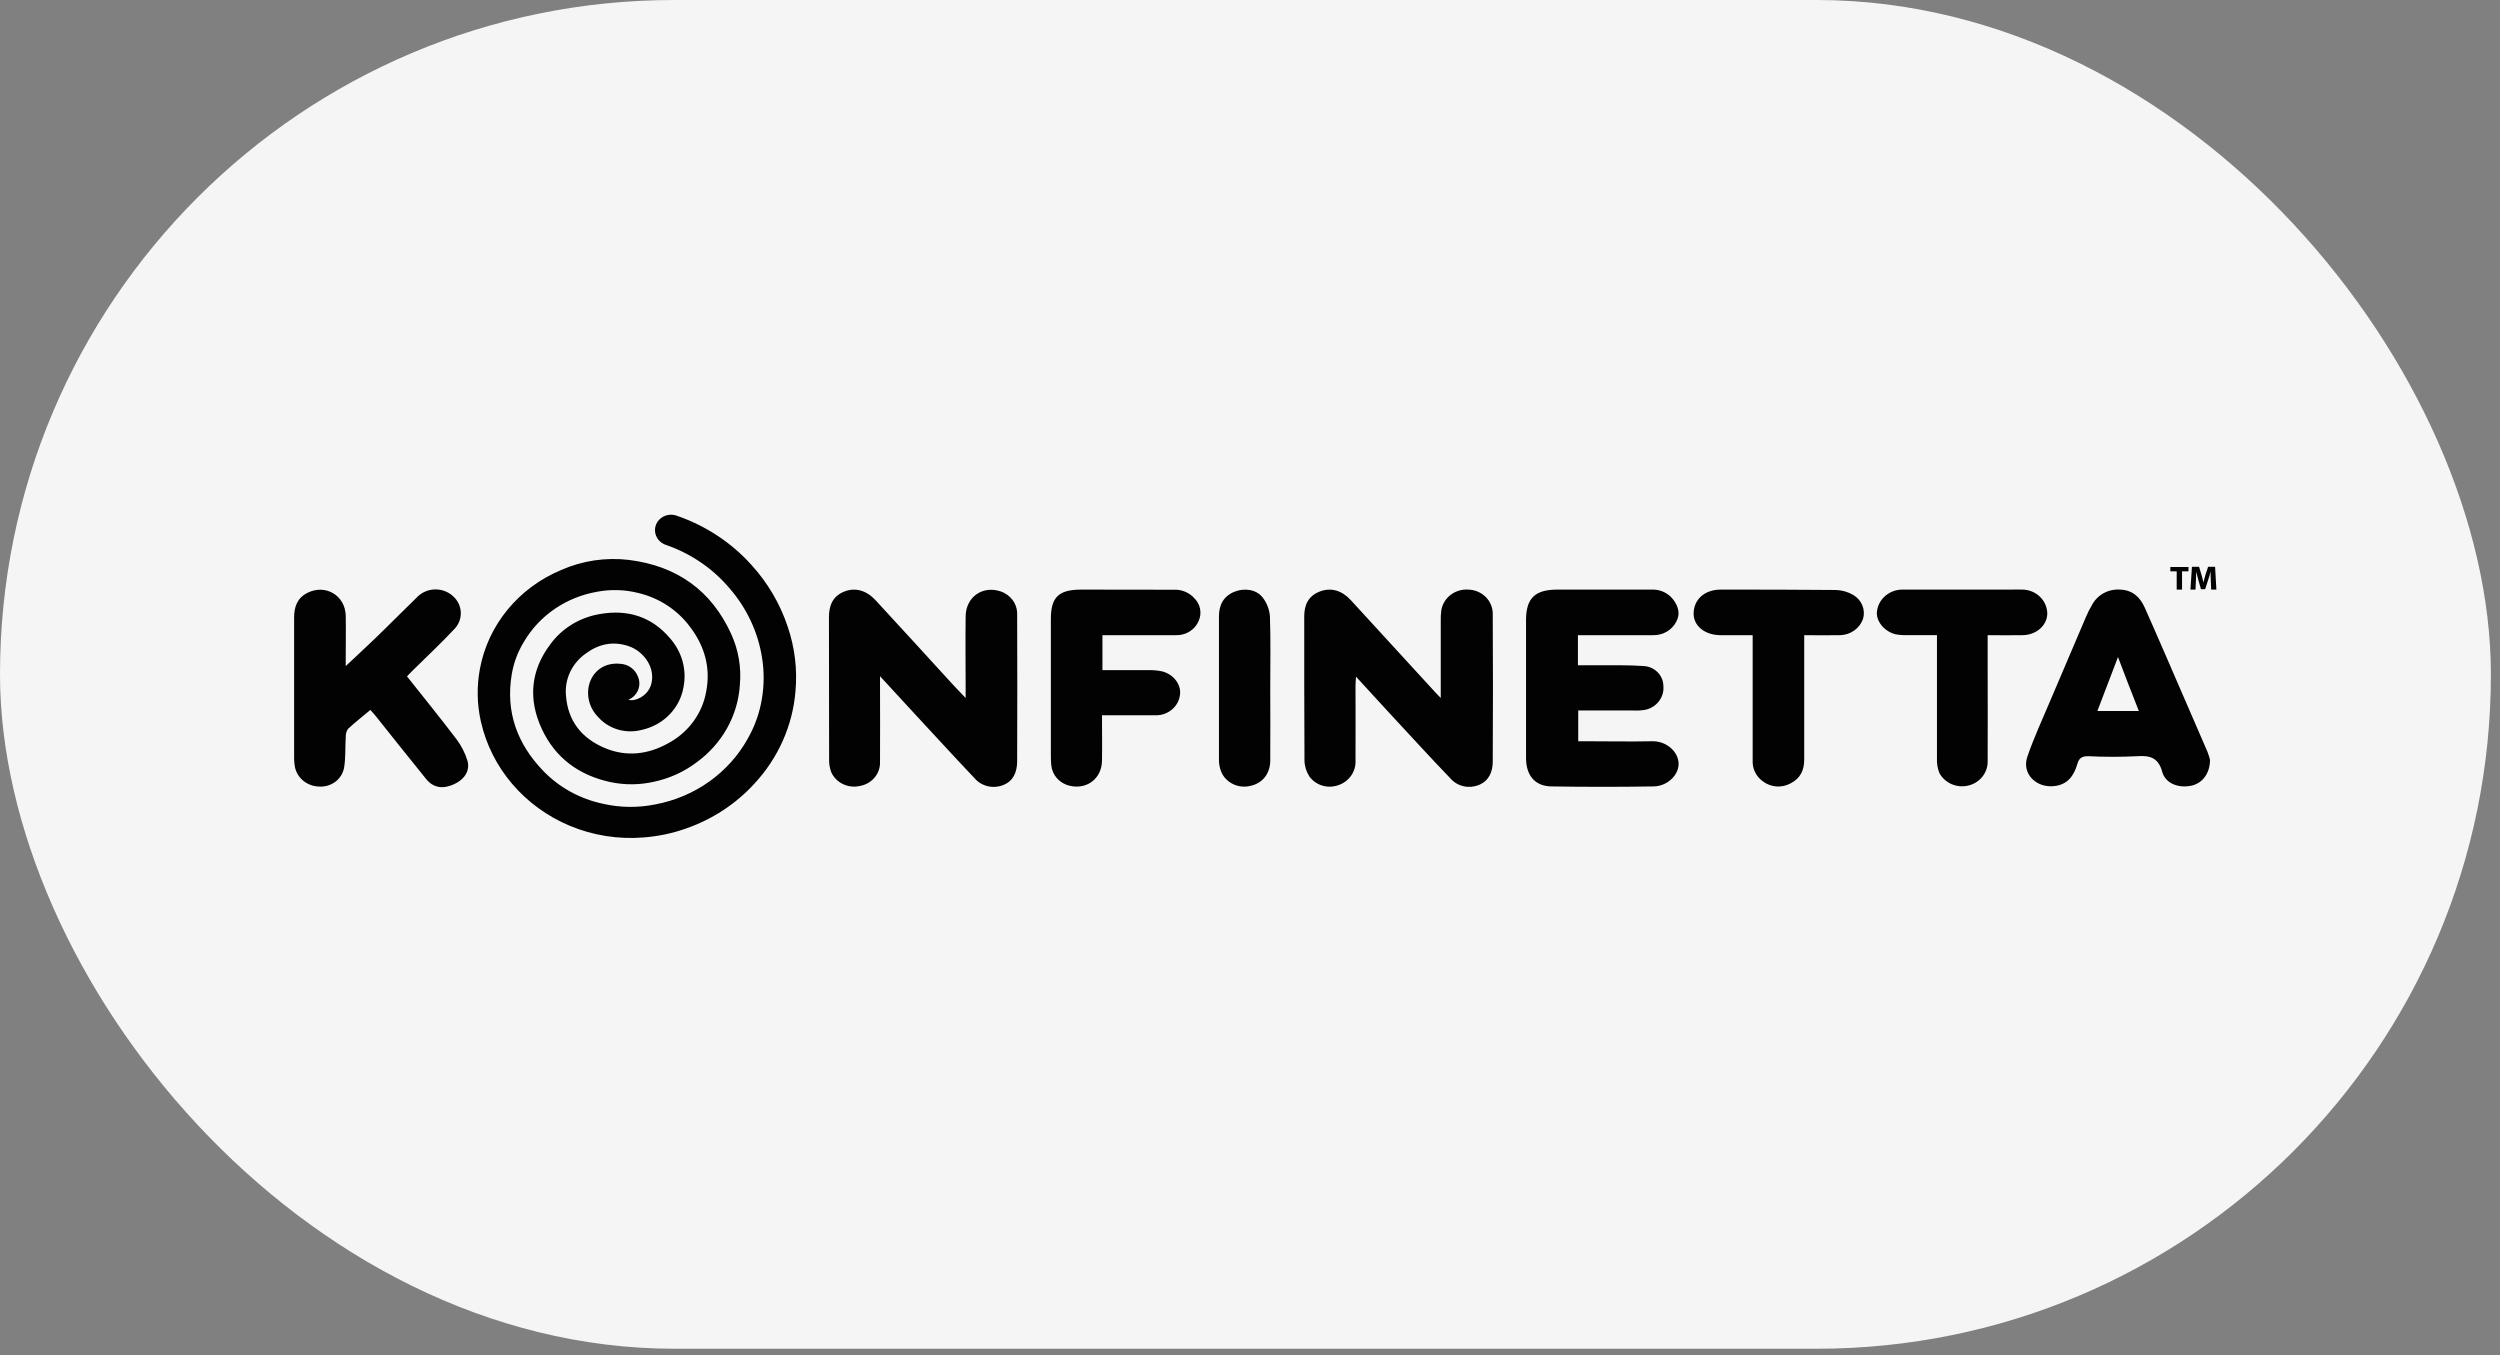 <?xml version="1.0" encoding="UTF-8"?> <svg xmlns="http://www.w3.org/2000/svg" width="238" height="129" viewBox="0 0 238 129" fill="none"><rect x="0" y="0" width="238" height="129" fill="#808080" stroke="none"/> <rect width="237.132" height="128.4" rx="64.2" fill="#F5F5F5"></rect> <path d="M54.246 78.615C52.117 77.724 50.239 76.36 48.767 74.635C47.295 72.911 46.272 70.875 45.781 68.696C45.408 67.043 45.376 65.336 45.688 63.671C46.069 61.614 46.973 59.68 48.32 58.04C49.667 56.4 51.416 55.105 53.41 54.27C55.426 53.377 57.662 53.042 59.866 53.303C64.499 53.882 67.756 56.266 69.619 60.376C70.305 61.893 70.586 63.551 70.435 65.199C70.345 66.642 69.93 68.048 69.219 69.322C68.507 70.595 67.517 71.706 66.316 72.576C65.131 73.472 63.752 74.101 62.281 74.418C60.91 74.734 59.483 74.746 58.107 74.455C55.079 73.798 52.858 72.127 51.589 69.415C50.272 66.594 50.495 63.835 52.409 61.312C53.519 59.801 55.208 58.774 57.106 58.457C59.756 57.992 62.026 58.705 63.756 60.729C64.33 61.367 64.746 62.121 64.973 62.935C65.2 63.748 65.232 64.601 65.067 65.428C64.898 66.415 64.425 67.329 63.709 68.054C62.993 68.779 62.067 69.281 61.051 69.495C60.313 69.682 59.535 69.665 58.806 69.446C58.078 69.226 57.429 68.814 56.935 68.255C56.591 67.906 56.33 67.489 56.169 67.034C56.008 66.579 55.951 66.096 56.002 65.618C56.157 64.201 57.293 63.014 59.049 63.194C59.411 63.213 59.759 63.332 60.053 63.537C60.346 63.741 60.571 64.022 60.702 64.347C60.802 64.553 60.858 64.776 60.867 65.003C60.876 65.23 60.837 65.456 60.754 65.669C60.67 65.881 60.543 66.076 60.38 66.24C60.217 66.405 60.022 66.537 59.805 66.628C60.112 66.689 60.432 66.654 60.718 66.529C61.093 66.381 61.417 66.137 61.656 65.823C61.894 65.509 62.036 65.137 62.068 64.75C62.242 63.346 61.19 61.96 59.827 61.507C58.342 61.008 56.99 61.315 55.779 62.208C55.123 62.664 54.602 63.278 54.27 63.988C53.938 64.698 53.804 65.479 53.884 66.253C54.065 68.634 55.382 70.311 57.639 71.237C59.637 72.056 61.638 71.829 63.511 70.813C64.489 70.309 65.333 69.596 65.978 68.729C66.624 67.862 67.053 66.864 67.233 65.813C67.669 63.525 67.065 61.455 65.645 59.614C64.447 58.026 62.699 56.901 60.715 56.439C59.44 56.125 58.106 56.091 56.815 56.34C55.368 56.596 53.998 57.154 52.8 57.975C51.603 58.795 50.607 59.858 49.884 61.089C49.289 62.056 48.891 63.124 48.712 64.235C48.131 67.766 49.226 70.803 51.721 73.395C53.24 74.969 55.224 76.059 57.406 76.519C59.042 76.895 60.745 76.915 62.391 76.578C64.245 76.23 65.996 75.489 67.516 74.409C69.035 73.33 70.285 71.939 71.175 70.338C71.852 69.161 72.309 67.879 72.527 66.551C72.749 65.256 72.756 63.936 72.55 62.639C72.169 60.176 71.082 57.863 69.412 55.959C67.847 54.12 65.795 52.718 63.472 51.901C63.143 51.809 62.855 51.615 62.653 51.349C62.451 51.084 62.346 50.761 62.355 50.432C62.361 50.198 62.425 49.969 62.543 49.763C62.66 49.558 62.827 49.383 63.029 49.252C63.231 49.12 63.463 49.038 63.705 49.01C63.947 48.983 64.193 49.011 64.421 49.093C67.168 50.037 69.615 51.646 71.523 53.764C73.087 55.478 74.266 57.483 74.987 59.654C75.665 61.633 75.917 63.724 75.73 65.8C75.465 69.065 74.093 72.156 71.823 74.6C70.062 76.53 67.821 78 65.309 78.875C64.015 79.332 62.661 79.618 61.286 79.724C58.88 79.922 56.46 79.541 54.246 78.615ZM157.424 74.867C158.78 74.848 159.9 73.711 159.797 72.576C159.693 71.442 158.551 70.54 157.301 70.568C155.229 70.611 153.153 70.568 151.08 70.568H150.247V67.639C152.039 67.639 153.773 67.639 155.506 67.639C155.893 67.66 156.281 67.636 156.662 67.567C157.184 67.447 157.643 67.149 157.954 66.729C158.265 66.309 158.407 65.796 158.354 65.283C158.345 64.79 158.139 64.32 157.778 63.97C157.417 63.62 156.93 63.417 156.417 63.404C155.051 63.302 153.673 63.346 152.301 63.333C151.613 63.333 150.922 63.333 150.218 63.333V60.469H151.158C153.23 60.469 155.306 60.469 157.379 60.469C157.835 60.48 158.285 60.365 158.675 60.137C159.066 59.91 159.38 59.58 159.58 59.186C159.994 58.442 159.771 57.723 159.3 57.09C159.064 56.775 158.748 56.521 158.383 56.353C158.018 56.185 157.615 56.108 157.211 56.13C154.231 56.13 151.251 56.13 148.269 56.13C146.125 56.13 145.279 56.951 145.279 59.037C145.279 63.343 145.279 67.649 145.279 71.953C145.279 72.177 145.279 72.403 145.302 72.623C145.454 74.008 146.27 74.848 147.707 74.867C150.944 74.919 154.183 74.919 157.424 74.867ZM138.083 74.108C138.404 74.477 138.84 74.738 139.327 74.849C139.814 74.961 140.326 74.918 140.785 74.728C141.754 74.343 142.103 73.46 142.109 72.533C142.137 67.828 142.137 63.123 142.109 58.42C142.108 57.824 141.865 57.252 141.433 56.825C141 56.397 140.412 56.148 139.791 56.13C139.176 56.086 138.566 56.269 138.087 56.642C137.607 57.014 137.293 57.548 137.209 58.135C137.167 58.456 137.15 58.779 137.16 59.102C137.16 61.486 137.16 63.869 137.16 66.448C136.899 66.179 136.792 66.073 136.692 65.965C134 63.022 131.3 60.076 128.592 57.128C127.737 56.198 126.701 55.913 125.671 56.303C124.554 56.721 124.163 57.58 124.163 58.668C124.163 63.249 124.163 67.828 124.186 72.406C124.197 72.945 124.361 73.471 124.66 73.928C124.952 74.33 125.373 74.629 125.858 74.781C126.343 74.933 126.867 74.928 127.35 74.768C127.861 74.609 128.303 74.293 128.609 73.869C128.916 73.445 129.068 72.937 129.044 72.421C129.06 70.031 129.044 67.642 129.044 65.255C129.044 65.022 129.07 64.793 129.09 64.415L132.273 67.883C134.21 69.963 136.111 72.062 138.083 74.108ZM102.947 56.13C100.797 56.13 100.042 56.836 100.042 58.919C100.042 63.296 100.042 67.674 100.042 72.052C100.042 72.325 100.058 72.598 100.084 72.871C100.13 73.33 100.325 73.764 100.641 74.111C100.957 74.459 101.379 74.702 101.846 74.808C103.48 75.186 104.878 74.117 104.91 72.434C104.936 71.02 104.91 69.61 104.91 68.094C106.718 68.094 108.4 68.094 110.075 68.094C110.635 68.091 111.175 67.89 111.591 67.53C112.008 67.17 112.272 66.676 112.335 66.141C112.47 65.165 111.712 64.164 110.588 63.904C110.183 63.824 109.769 63.787 109.355 63.795C107.89 63.795 106.424 63.795 104.952 63.795V60.469H105.846C107.867 60.469 109.888 60.469 111.909 60.469C112.379 60.491 112.844 60.371 113.24 60.127C113.636 59.882 113.943 59.525 114.117 59.105C114.276 58.747 114.322 58.351 114.248 57.968C114.175 57.585 113.985 57.231 113.704 56.951C113.458 56.677 113.149 56.462 112.802 56.321C112.454 56.181 112.078 56.12 111.702 56.142C108.8 56.13 105.875 56.13 102.947 56.13ZM116.044 58.702C116.044 63.225 116.044 67.75 116.044 72.276C116.034 72.7 116.113 73.121 116.277 73.516C116.499 74.011 116.898 74.414 117.402 74.653C117.906 74.892 118.482 74.95 119.027 74.817C120.17 74.582 120.916 73.674 120.928 72.418C120.948 70.106 120.928 67.797 120.928 65.484C120.928 63.221 120.977 60.959 120.899 58.699C120.855 58.043 120.615 57.412 120.209 56.883C119.605 56.105 118.465 55.953 117.519 56.334C116.454 56.768 116.041 57.617 116.044 58.708V58.702ZM92.765 74.073C93.088 74.457 93.532 74.728 94.031 74.846C94.529 74.964 95.054 74.922 95.525 74.728C96.494 74.346 96.817 73.466 96.833 72.53C96.855 67.828 96.849 63.129 96.833 58.426C96.833 57.952 96.677 57.49 96.387 57.106C96.097 56.722 95.688 56.435 95.219 56.288C93.514 55.739 91.955 56.846 91.929 58.671C91.9 60.934 91.929 63.197 91.929 65.46V66.451C91.445 65.946 91.119 65.611 90.802 65.267C88.323 62.561 85.853 59.846 83.361 57.149C82.464 56.179 81.405 55.909 80.375 56.316C79.239 56.777 78.913 57.679 78.916 58.795C78.932 63.299 78.916 67.8 78.932 72.304C78.919 72.727 78.993 73.148 79.148 73.543C79.373 74.024 79.764 74.414 80.255 74.648C80.746 74.882 81.307 74.945 81.841 74.827C82.396 74.734 82.898 74.452 83.254 74.032C83.61 73.612 83.796 73.083 83.778 72.542C83.797 70.131 83.778 67.719 83.778 65.305V64.375C85.034 65.739 86.138 66.941 87.245 68.138C89.075 70.106 90.899 72.108 92.765 74.073ZM40.564 74.157C41.249 75.003 42.136 75.143 43.202 74.669C44.219 74.213 44.784 73.361 44.493 72.394C44.267 71.663 43.914 70.976 43.447 70.36C41.927 68.355 40.338 66.399 38.744 64.387C38.95 64.176 39.118 63.996 39.296 63.823C40.613 62.521 41.975 61.256 43.237 59.905C43.448 59.692 43.612 59.44 43.721 59.165C43.829 58.89 43.879 58.597 43.868 58.304C43.858 58.01 43.786 57.721 43.658 57.454C43.529 57.188 43.347 56.948 43.121 56.749C42.892 56.539 42.621 56.374 42.324 56.265C42.028 56.156 41.712 56.104 41.394 56.113C41.077 56.122 40.764 56.191 40.475 56.317C40.186 56.443 39.925 56.622 39.709 56.846C38.395 58.12 37.126 59.418 35.8 60.692C34.879 61.585 33.934 62.453 32.913 63.411V62.639C32.913 61.294 32.939 59.948 32.913 58.609C32.865 56.675 30.976 55.575 29.269 56.439C28.268 56.945 28 57.806 28 58.814C28 63.271 28 67.726 28 72.18C28 72.404 28.016 72.627 28.048 72.849C28.117 73.397 28.387 73.902 28.811 74.275C29.234 74.647 29.783 74.862 30.357 74.879C30.918 74.921 31.476 74.76 31.92 74.427C32.365 74.095 32.663 73.615 32.758 73.082C32.917 72.108 32.852 71.104 32.917 70.115C32.908 69.854 32.986 69.597 33.139 69.381C33.808 68.761 34.524 68.2 35.26 67.586C35.428 67.775 35.564 67.914 35.687 68.066C37.313 70.097 38.924 72.139 40.564 74.157ZM207.22 54.391V56.13H207.73V54.391H208.343V53.981H206.616V54.391H207.22ZM171.761 72.316C171.761 68.708 171.761 65.099 171.761 61.489V60.469C172.991 60.469 174.101 60.494 175.208 60.469C175.688 60.45 176.151 60.292 176.536 60.016C176.92 59.739 177.208 59.356 177.362 58.919C177.486 58.496 177.463 58.045 177.297 57.636C177.131 57.226 176.831 56.879 176.442 56.647C175.942 56.35 175.37 56.185 174.782 56.167C171.128 56.13 167.461 56.13 163.816 56.13C162.27 56.13 161.233 57.078 161.233 58.423C161.233 59.604 162.315 60.46 163.79 60.469C164.794 60.469 165.795 60.469 166.854 60.469V61.399C166.854 65.056 166.854 68.715 166.854 72.375C166.829 72.77 166.909 73.165 167.087 73.522C167.265 73.88 167.534 74.188 167.871 74.418C168.237 74.684 168.677 74.842 169.136 74.871C169.595 74.9 170.053 74.8 170.453 74.582C171.396 74.108 171.764 73.317 171.761 72.316ZM209.008 56.13L209.05 55.308C209.05 55.041 209.076 54.707 209.089 54.415C209.144 54.697 209.221 55.004 209.292 55.258L209.534 56.092H209.928L210.203 55.252C210.29 54.998 210.383 54.691 210.451 54.415C210.451 54.725 210.451 55.035 210.471 55.302L210.503 56.13H211L210.877 53.96H210.212L209.973 54.676C209.899 54.914 209.825 55.2 209.76 55.451C209.709 55.197 209.641 54.93 209.57 54.679L209.35 53.96H208.672L208.53 56.13H209.008ZM201.854 56.13C203.042 56.185 203.736 56.858 204.175 57.834C204.786 59.198 205.38 60.568 205.977 61.938C207.369 65.137 208.757 68.34 210.141 71.547C210.242 71.803 210.326 72.065 210.393 72.332C210.393 73.633 209.663 74.573 208.621 74.796C207.394 75.062 206.145 74.582 205.844 73.478C205.486 72.173 204.734 71.897 203.456 71.99C201.902 72.067 200.345 72.067 198.791 71.99C198.19 71.99 197.929 72.17 197.767 72.719C197.445 73.829 196.857 74.715 195.508 74.842C193.797 75 192.467 73.624 192.999 72.052C193.6 70.292 194.387 68.59 195.114 66.87C196.263 64.157 197.422 61.438 198.591 58.715C198.754 58.325 198.946 57.947 199.165 57.583C199.413 57.112 199.801 56.723 200.28 56.464C200.758 56.205 201.307 56.089 201.854 56.13ZM201.635 62.543C200.938 64.365 200.314 66.005 199.672 67.685H203.617C202.952 66.005 202.326 64.387 201.635 62.555V62.543ZM192.525 60.469C193.845 60.469 194.901 59.539 194.901 58.401C194.892 57.811 194.647 57.245 194.217 56.823C193.787 56.4 193.204 56.152 192.589 56.13C192.202 56.111 191.811 56.13 191.424 56.13C188.002 56.13 184.58 56.13 181.158 56.13C180.555 56.117 179.969 56.32 179.513 56.698C179.057 57.077 178.763 57.604 178.688 58.178C178.566 59.084 179.334 60.082 180.412 60.373C180.791 60.45 181.178 60.48 181.565 60.463C182.485 60.463 183.408 60.463 184.399 60.463V61.393C184.399 65.001 184.399 68.609 184.399 72.217C184.377 72.685 184.455 73.152 184.628 73.59C184.879 74.056 185.285 74.427 185.782 74.645C186.279 74.862 186.837 74.913 187.368 74.789C187.898 74.665 188.37 74.373 188.707 73.96C189.044 73.548 189.226 73.039 189.225 72.514C189.242 69.529 189.225 66.544 189.225 63.556V60.469C190.407 60.469 191.466 60.491 192.525 60.469Z" fill="#020202"></path> </svg> 